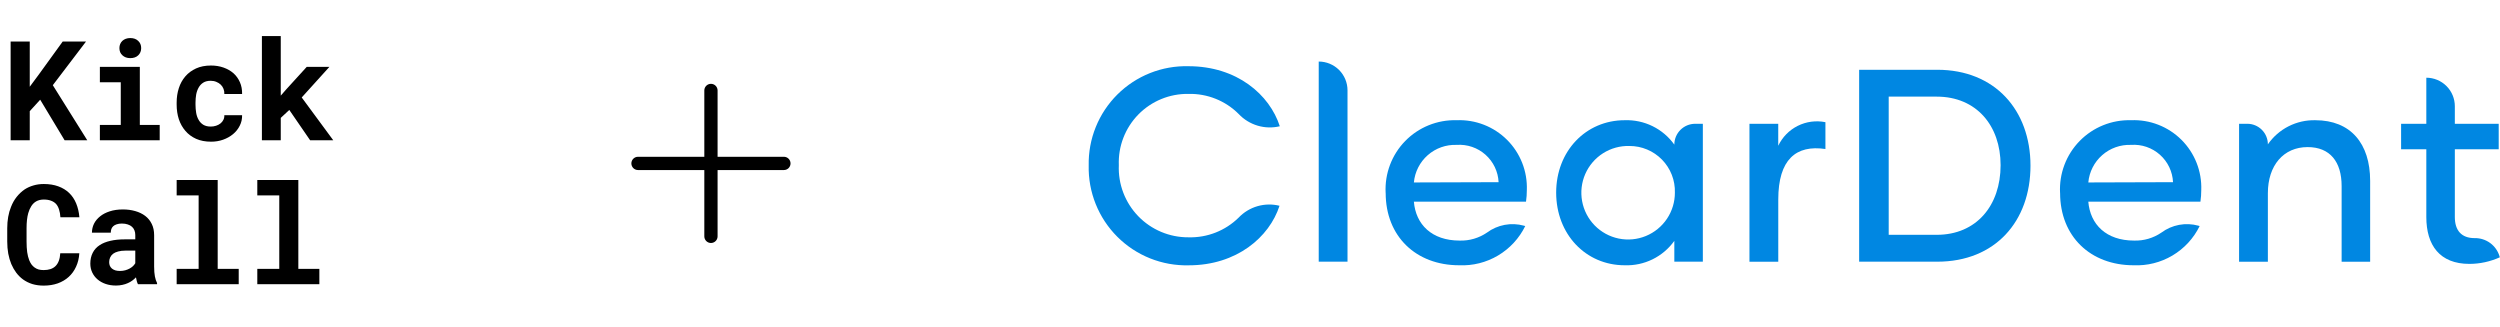 <svg width="589" height="77" viewBox="0 0 589 77" fill="none" xmlns="http://www.w3.org/2000/svg">
<path d="M9.47 23.49L7.009 26.191V33.046H2.503V9.78H7.009V20.438L9.118 17.594L14.775 9.78H20.271L12.442 20.071L20.559 33.046H15.222L9.47 23.49ZM23.531 15.757H32.943V29.435H37.625V33.046H23.531V29.435H28.453V19.384H23.531V15.757ZM28.133 11.33C28.133 10.989 28.192 10.675 28.309 10.388C28.437 10.089 28.612 9.834 28.836 9.621C29.06 9.418 29.326 9.258 29.635 9.141C29.955 9.024 30.306 8.966 30.69 8.966C31.478 8.966 32.101 9.189 32.559 9.637C33.028 10.073 33.262 10.638 33.262 11.33C33.262 12.023 33.028 12.593 32.559 13.04C32.101 13.477 31.478 13.695 30.69 13.695C30.306 13.695 29.955 13.637 29.635 13.52C29.326 13.402 29.06 13.237 28.836 13.024C28.612 12.822 28.437 12.577 28.309 12.289C28.192 11.991 28.133 11.671 28.133 11.33ZM49.657 29.818C50.094 29.818 50.509 29.754 50.903 29.626C51.297 29.499 51.644 29.317 51.942 29.083C52.24 28.849 52.469 28.566 52.629 28.236C52.799 27.906 52.874 27.538 52.853 27.134H57.039C57.06 28.029 56.874 28.859 56.48 29.626C56.096 30.393 55.569 31.054 54.898 31.608C54.227 32.162 53.444 32.599 52.549 32.918C51.665 33.227 50.727 33.382 49.737 33.382C48.395 33.382 47.217 33.158 46.205 32.71C45.193 32.252 44.352 31.629 43.681 30.841C42.999 30.052 42.482 29.131 42.131 28.076C41.79 27.011 41.619 25.871 41.619 24.657V24.177C41.619 22.963 41.79 21.829 42.131 20.774C42.472 19.709 42.983 18.782 43.665 17.994C44.346 17.205 45.188 16.582 46.189 16.124C47.201 15.666 48.373 15.437 49.705 15.437C50.77 15.437 51.755 15.597 52.661 15.916C53.566 16.236 54.349 16.683 55.01 17.259C55.66 17.845 56.166 18.553 56.528 19.384C56.89 20.204 57.06 21.125 57.039 22.148H52.853C52.874 21.722 52.81 21.317 52.661 20.934C52.512 20.55 52.293 20.22 52.006 19.943C51.718 19.666 51.372 19.448 50.967 19.288C50.562 19.117 50.12 19.032 49.641 19.032C48.938 19.032 48.357 19.176 47.899 19.464C47.441 19.751 47.079 20.135 46.812 20.614C46.536 21.094 46.339 21.642 46.221 22.26C46.115 22.878 46.062 23.517 46.062 24.177V24.657C46.062 25.328 46.115 25.978 46.221 26.606C46.328 27.224 46.52 27.767 46.797 28.236C47.063 28.716 47.425 29.099 47.883 29.387C48.352 29.674 48.943 29.818 49.657 29.818ZM68.16 25.903L66.147 27.773V33.046H61.705V8.502H66.147V22.532L67.489 20.998L72.267 15.757H77.604L71.085 22.963L78.515 33.046H73.066L68.16 25.903Z" fill="black"/>
<path d="M18.689 59.668C18.615 60.84 18.359 61.894 17.922 62.831C17.496 63.769 16.921 64.568 16.197 65.228C15.472 65.889 14.61 66.4 13.608 66.762C12.607 67.114 11.499 67.29 10.284 67.29C9.326 67.29 8.436 67.167 7.616 66.922C6.806 66.666 6.077 66.304 5.427 65.836C4.83 65.399 4.298 64.871 3.829 64.254C3.371 63.636 2.982 62.954 2.662 62.208C2.354 61.463 2.114 60.642 1.943 59.748C1.784 58.853 1.704 57.905 1.704 56.903V53.771C1.704 52.834 1.778 51.944 1.927 51.103C2.077 50.251 2.3 49.462 2.599 48.738C2.939 47.854 3.387 47.066 3.941 46.373C4.495 45.681 5.123 45.095 5.826 44.615C6.455 44.211 7.142 43.902 7.888 43.689C8.644 43.465 9.454 43.353 10.316 43.353C11.595 43.353 12.729 43.534 13.72 43.896C14.721 44.259 15.573 44.775 16.277 45.446C16.98 46.117 17.534 46.938 17.938 47.907C18.343 48.877 18.599 49.968 18.705 51.183H14.231C14.189 50.49 14.082 49.883 13.912 49.361C13.752 48.839 13.518 48.403 13.209 48.051C12.889 47.71 12.49 47.454 12.01 47.284C11.541 47.103 10.977 47.012 10.316 47.012C9.965 47.012 9.635 47.05 9.326 47.124C9.027 47.199 8.751 47.311 8.495 47.46C8.058 47.715 7.685 48.083 7.376 48.562C7.078 49.031 6.838 49.58 6.657 50.208C6.519 50.698 6.418 51.241 6.354 51.838C6.29 52.424 6.258 53.058 6.258 53.739V56.903C6.258 57.83 6.306 58.661 6.402 59.396C6.508 60.12 6.668 60.754 6.881 61.297C7.03 61.67 7.206 62.001 7.408 62.288C7.621 62.576 7.861 62.816 8.127 63.007C8.415 63.22 8.735 63.38 9.086 63.487C9.448 63.583 9.848 63.63 10.284 63.63C10.87 63.63 11.398 63.556 11.866 63.407C12.335 63.258 12.735 63.023 13.065 62.704C13.395 62.384 13.656 61.974 13.848 61.473C14.04 60.973 14.157 60.371 14.199 59.668H18.689ZM32.496 66.954C32.389 66.741 32.299 66.496 32.224 66.219C32.15 65.942 32.086 65.649 32.033 65.34C31.788 65.606 31.505 65.857 31.186 66.091C30.866 66.326 30.515 66.528 30.131 66.698C29.737 66.879 29.305 67.018 28.837 67.114C28.368 67.22 27.862 67.274 27.319 67.274C26.435 67.274 25.62 67.146 24.874 66.89C24.139 66.635 23.505 66.278 22.973 65.82C22.44 65.362 22.024 64.818 21.726 64.19C21.428 63.551 21.279 62.858 21.279 62.112C21.279 61.154 21.465 60.307 21.838 59.572C22.211 58.826 22.77 58.214 23.516 57.734C24.187 57.297 25.012 56.967 25.992 56.743C26.983 56.509 28.118 56.392 29.396 56.392H31.873V55.369C31.873 54.965 31.809 54.602 31.681 54.283C31.553 53.953 31.361 53.67 31.106 53.436C30.84 53.191 30.504 53.004 30.099 52.877C29.705 52.738 29.242 52.669 28.709 52.669C28.24 52.669 27.835 52.727 27.494 52.845C27.154 52.951 26.877 53.106 26.664 53.308C26.472 53.489 26.328 53.708 26.232 53.963C26.147 54.219 26.104 54.501 26.104 54.81H21.662C21.662 54.075 21.822 53.377 22.142 52.717C22.472 52.056 22.951 51.476 23.58 50.975C24.198 50.474 24.954 50.08 25.849 49.793C26.754 49.494 27.788 49.345 28.949 49.345C29.993 49.345 30.962 49.473 31.857 49.729C32.762 49.984 33.545 50.362 34.206 50.863C34.866 51.364 35.383 51.998 35.756 52.765C36.129 53.521 36.315 54.4 36.315 55.401V62.816C36.315 63.742 36.374 64.509 36.491 65.117C36.608 65.724 36.778 66.246 37.002 66.683V66.954H32.496ZM28.262 63.838C28.709 63.838 29.124 63.785 29.508 63.678C29.891 63.572 30.238 63.433 30.547 63.263C30.855 63.093 31.122 62.901 31.346 62.688C31.569 62.464 31.745 62.24 31.873 62.017V59.044H29.604C28.911 59.044 28.32 59.114 27.83 59.252C27.34 59.38 26.941 59.561 26.632 59.795C26.323 60.041 26.094 60.334 25.945 60.674C25.795 61.005 25.721 61.367 25.721 61.761C25.721 62.07 25.774 62.358 25.881 62.624C25.998 62.879 26.163 63.098 26.376 63.279C26.589 63.449 26.85 63.588 27.159 63.694C27.479 63.79 27.846 63.838 28.262 63.838ZM41.621 42.41H51.288V63.343H56.241V66.954H41.621V63.343H46.798V46.038H41.621V42.41ZM60.62 42.41H70.288V63.343H75.241V66.954H60.62V63.343H65.797V46.038H60.62V42.41Z" fill="black"/>
<path d="M186.25 38.5C186.25 38.914 186.085 39.312 185.792 39.605C185.499 39.898 185.102 40.062 184.688 40.062H169.062V55.688C169.062 56.102 168.898 56.499 168.605 56.792C168.312 57.085 167.914 57.25 167.5 57.25C167.086 57.25 166.688 57.085 166.395 56.792C166.102 56.499 165.938 56.102 165.938 55.688V40.062H150.312C149.898 40.062 149.501 39.898 149.208 39.605C148.915 39.312 148.75 38.914 148.75 38.5C148.75 38.086 148.915 37.688 149.208 37.395C149.501 37.102 149.898 36.938 150.312 36.938H165.938V21.312C165.938 20.898 166.102 20.501 166.395 20.208C166.688 19.915 167.086 19.75 167.5 19.75C167.914 19.75 168.312 19.915 168.605 20.208C168.898 20.501 169.062 20.898 169.062 21.312V36.938H184.688C185.102 36.938 185.499 37.102 185.792 37.395C186.085 37.688 186.25 38.086 186.25 38.5Z" fill="black"/>
<g clip-path="url(#clip0_22296_142322)">
<path d="M256.498 38.983C256.436 35.884 257.002 32.805 258.163 29.931C259.324 27.058 261.055 24.449 263.253 22.264C265.45 20.078 268.068 18.361 270.948 17.215C273.827 16.07 276.91 15.52 280.008 15.599C291.443 15.599 299.128 22.317 301.522 29.745C299.797 30.159 297.993 30.11 296.293 29.604C294.593 29.097 293.056 28.152 291.838 26.862C290.291 25.311 288.444 24.092 286.41 23.277C284.376 22.463 282.198 22.07 280.008 22.124C277.81 22.088 275.627 22.5 273.594 23.337C271.561 24.173 269.72 25.415 268.184 26.987C266.647 28.56 265.448 30.429 264.659 32.481C263.87 34.533 263.508 36.724 263.595 38.921C263.504 41.127 263.862 43.33 264.647 45.394C265.433 47.458 266.629 49.342 268.163 50.93C269.698 52.519 271.539 53.779 273.575 54.635C275.611 55.491 277.799 55.925 280.008 55.91C282.187 55.972 284.357 55.593 286.386 54.797C288.416 54.001 290.264 52.804 291.82 51.277C293.036 50 294.568 49.069 296.26 48.578C297.953 48.088 299.745 48.054 301.455 48.482C299.066 55.854 291.379 62.508 280.077 62.508C276.964 62.585 273.868 62.03 270.976 60.876C268.084 59.722 265.456 57.993 263.252 55.794C261.047 53.595 259.312 50.971 258.151 48.082C256.99 45.193 256.428 42.098 256.498 38.985V38.983Z" fill="#0087E2"/>
<path d="M310.691 14.5C312.49 14.5 314.215 15.215 315.487 16.486C316.759 17.759 317.474 19.484 317.474 21.282V61.648H310.691V14.5Z" fill="#0087E2"/>
<path d="M326.455 45.441C326.339 43.195 326.689 40.95 327.483 38.846C328.278 36.742 329.499 34.826 331.071 33.218C332.643 31.61 334.531 30.345 336.616 29.502C338.701 28.66 340.937 28.258 343.185 28.323C345.375 28.233 347.561 28.596 349.604 29.391C351.647 30.186 353.503 31.395 355.057 32.942C356.61 34.489 357.826 36.341 358.629 38.381C359.432 40.421 359.804 42.605 359.722 44.795C359.722 45.703 359.657 46.61 359.529 47.508H333.109C333.553 52.869 337.308 56.681 343.897 56.681C346.186 56.751 348.438 56.092 350.329 54.8C351.562 53.884 352.988 53.261 354.498 52.978C356.008 52.696 357.562 52.761 359.043 53.17L359.343 53.259C357.928 56.147 355.702 58.559 352.936 60.199C350.171 61.84 346.987 62.639 343.775 62.497C333.633 62.497 326.464 55.714 326.464 45.443L326.455 45.441ZM353.07 42.921C353.013 41.691 352.709 40.484 352.178 39.372C351.647 38.261 350.899 37.266 349.979 36.448C349.058 35.629 347.983 35.003 346.816 34.606C345.65 34.209 344.416 34.05 343.187 34.136C340.694 34.039 338.258 34.903 336.383 36.55C334.508 38.197 333.337 40.501 333.111 42.986L353.07 42.921Z" fill="#0087E2"/>
<path d="M366.633 45.377C366.633 35.618 373.608 28.323 382.781 28.323C385.053 28.242 387.31 28.725 389.35 29.728C391.389 30.731 393.149 32.223 394.472 34.072C394.472 32.77 394.989 31.522 395.91 30.601C396.83 29.681 398.079 29.164 399.38 29.164H401.19V61.656H394.472V56.748C393.149 58.596 391.389 60.089 389.349 61.092C387.31 62.095 385.053 62.578 382.781 62.497C373.61 62.497 366.633 55.195 366.633 45.377ZM394.603 45.377C394.644 43.945 394.397 42.52 393.876 41.186C393.354 39.852 392.57 38.636 391.57 37.611C390.569 36.587 389.373 35.774 388.052 35.221C386.73 34.668 385.311 34.387 383.879 34.394C381.687 34.335 379.527 34.932 377.676 36.108C375.825 37.284 374.366 38.986 373.488 40.995C372.61 43.005 372.351 45.231 372.745 47.388C373.139 49.546 374.168 51.537 375.7 53.106C377.233 54.675 379.198 55.751 381.346 56.197C383.493 56.643 385.725 56.437 387.755 55.607C389.785 54.777 391.521 53.36 392.741 51.538C393.961 49.715 394.609 47.57 394.603 45.377Z" fill="#0087E2"/>
<path d="M430.07 28.777V35.107C423.157 34.073 418.961 37.562 418.961 46.993V61.657H412.172V29.165H418.954V34.342C419.92 32.308 421.538 30.657 423.552 29.65C425.565 28.643 427.857 28.339 430.064 28.786" fill="#0087E2"/>
<path d="M478.382 39.046C478.382 52.094 470.113 61.653 456.424 61.653H438.016V16.439H456.424C469.987 16.439 478.382 25.936 478.382 39.046ZM471.342 38.917C471.342 29.615 465.657 22.766 456.289 22.766H444.978V55.323H456.289C465.657 55.323 471.342 48.412 471.342 38.917Z" fill="#0087E2"/>
<path d="M485.35 45.441C485.234 43.195 485.584 40.95 486.378 38.846C487.172 36.742 488.394 34.826 489.966 33.218C491.538 31.61 493.425 30.345 495.51 29.502C497.595 28.66 499.832 28.258 502.08 28.323C504.27 28.233 506.456 28.596 508.499 29.391C510.542 30.186 512.398 31.395 513.951 32.942C515.504 34.489 516.721 36.341 517.523 38.381C518.326 40.421 518.698 42.605 518.616 44.795C518.617 45.703 518.552 46.61 518.423 47.508H492.004C492.447 52.869 496.202 56.681 502.792 56.681C505.081 56.751 507.333 56.092 509.224 54.8C510.457 53.884 511.882 53.261 513.392 52.978C514.902 52.696 516.457 52.761 517.938 53.17L518.237 53.259C516.822 56.147 514.596 58.559 511.831 60.199C509.066 61.84 505.882 62.639 502.67 62.497C492.527 62.497 485.359 55.714 485.359 45.443L485.35 45.441ZM511.965 42.921C511.907 41.691 511.604 40.484 511.073 39.372C510.542 38.261 509.794 37.266 508.873 36.448C507.952 35.629 506.877 35.003 505.711 34.606C504.545 34.209 503.311 34.05 502.082 34.136C499.588 34.039 497.152 34.903 495.277 36.55C493.402 38.197 492.232 40.501 492.006 42.986L511.967 42.921H511.965Z" fill="#0087E2"/>
<path d="M558.407 42.607V61.664H551.687V43.827C551.687 38.143 548.974 34.654 543.676 34.654C537.991 34.654 534.31 38.983 534.31 45.506V61.657H527.527V29.162H529.466C530.75 29.162 531.982 29.673 532.891 30.581C533.799 31.489 534.31 32.722 534.31 34.006C535.557 32.208 537.231 30.748 539.181 29.756C541.132 28.765 543.298 28.273 545.486 28.324C553.818 28.324 558.407 33.813 558.407 42.607Z" fill="#0087E2"/>
<path d="M588.956 60.621C586.702 61.64 584.257 62.169 581.783 62.173C574.808 62.173 571.641 57.782 571.641 51.128V35.17H565.699V29.162H571.641V18.31C572.523 18.309 573.397 18.483 574.212 18.82C575.027 19.158 575.768 19.653 576.392 20.277C577.016 20.901 577.511 21.641 577.848 22.456C578.186 23.272 578.359 24.145 578.359 25.028V29.162H588.694V35.17H578.359V51.126C578.359 54.291 579.912 56.1 583.017 56.1H583.065C584.355 56.083 585.616 56.482 586.661 57.239C587.706 57.996 588.478 59.07 588.863 60.301L588.96 60.623L588.956 60.621Z" fill="#0087E2"/>
</g>
<defs>
<clipPath id="clip0_22296_142322">
<rect width="332.456" height="48" fill="white" transform="translate(256.5 14.5)"/>
</clipPath>
</defs>
</svg>
